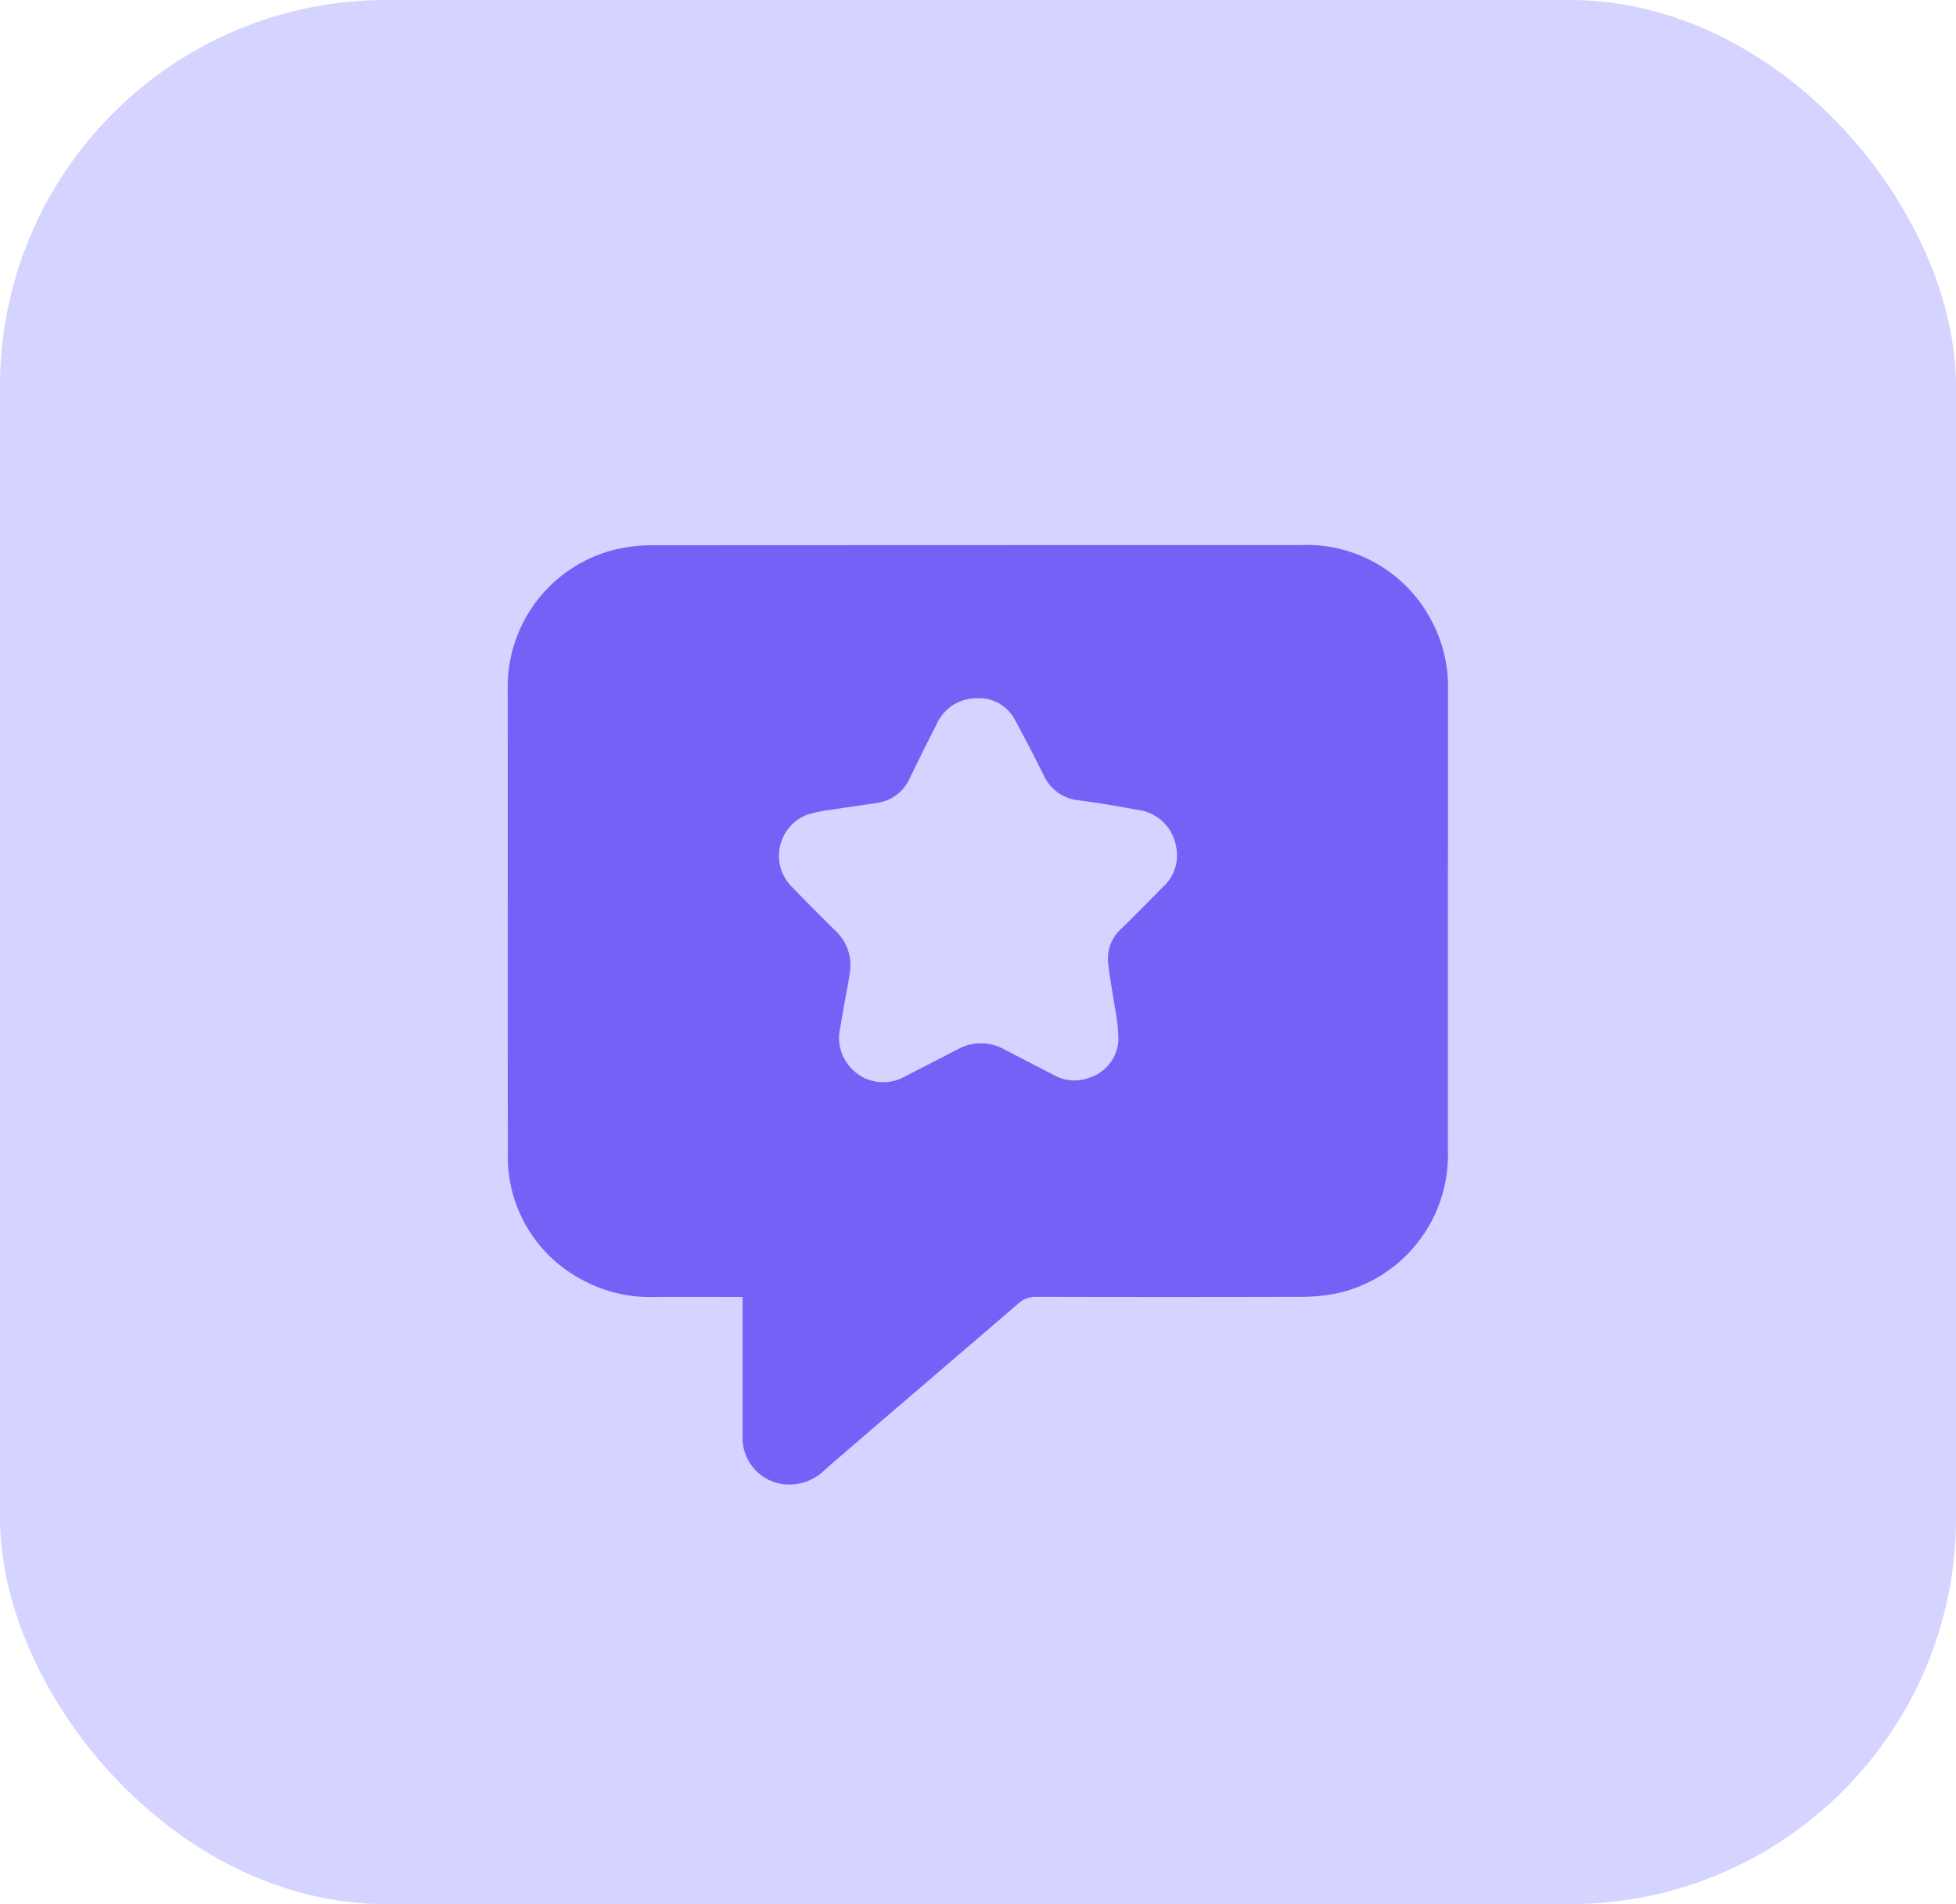 <svg xmlns="http://www.w3.org/2000/svg" width="111.389" height="108.457" viewBox="0 0 111.389 108.457"><defs><style>.a{fill:#d5d3ff;}.b{fill:#7661f7;}</style></defs><g transform="translate(-236.463 -2047)"><rect class="a" width="111.389" height="108.457" rx="22" transform="translate(236.463 2047)"/><path class="b" d="M-555.707,656.655a8.034,8.034,0,0,0-1.1-4.288,8.013,8.013,0,0,0-7.3-4.021q-18.384,0-36.768.01a9.607,9.607,0,0,0-2.2.229,8.056,8.056,0,0,0-6.181,7.983c.011,8.794-.008,17.588.009,26.382a7.9,7.9,0,0,0,4.024,7.129,8.086,8.086,0,0,0,4.344,1.094c1.639-.008,3.278,0,5,0v.662c0,2.4-.006,4.793,0,7.19a2.665,2.665,0,0,0,1.942,2.738,2.866,2.866,0,0,0,2.775-.778c3.651-3.161,7.329-6.291,10.988-9.442a1.436,1.436,0,0,1,1.015-.377q7.462.019,14.923,0a10.216,10.216,0,0,0,2.357-.234,8.076,8.076,0,0,0,6.165-8.052C-555.723,674.135-555.71,665.395-555.707,656.655Zm-16.211,11.139c-.8.811-1.6,1.629-2.418,2.421a2.292,2.292,0,0,0-.721,1.989c.09.822.254,1.636.372,2.455a10.611,10.611,0,0,1,.206,1.8,2.365,2.365,0,0,1-1.643,2.222,2.411,2.411,0,0,1-2.08-.173c-.921-.478-1.845-.951-2.764-1.431a2.748,2.748,0,0,0-2.687,0q-1.491.776-2.988,1.539a2.49,2.49,0,0,1-3.127-.552,2.5,2.5,0,0,1-.607-1.905c.06-.351.156-.922.255-1.493.115-.658.259-1.313.346-1.975a2.669,2.669,0,0,0-.807-2.366q-1.288-1.267-2.546-2.563a2.506,2.506,0,0,1,.917-4.054,7.412,7.412,0,0,1,1.377-.286c.879-.141,1.763-.254,2.642-.395a2.386,2.386,0,0,0,1.83-1.406c.51-1.034,1.014-2.071,1.542-3.095a2.475,2.475,0,0,1,2.293-1.454,2.282,2.282,0,0,1,2.146,1.218c.571,1.038,1.111,2.093,1.64,3.154a2.452,2.452,0,0,0,2.026,1.445c1.117.14,2.227.336,3.334.539a2.522,2.522,0,0,1,2.169,2.013A2.414,2.414,0,0,1-571.917,667.794Z" transform="translate(874.632 1429.7)"/></g></svg>